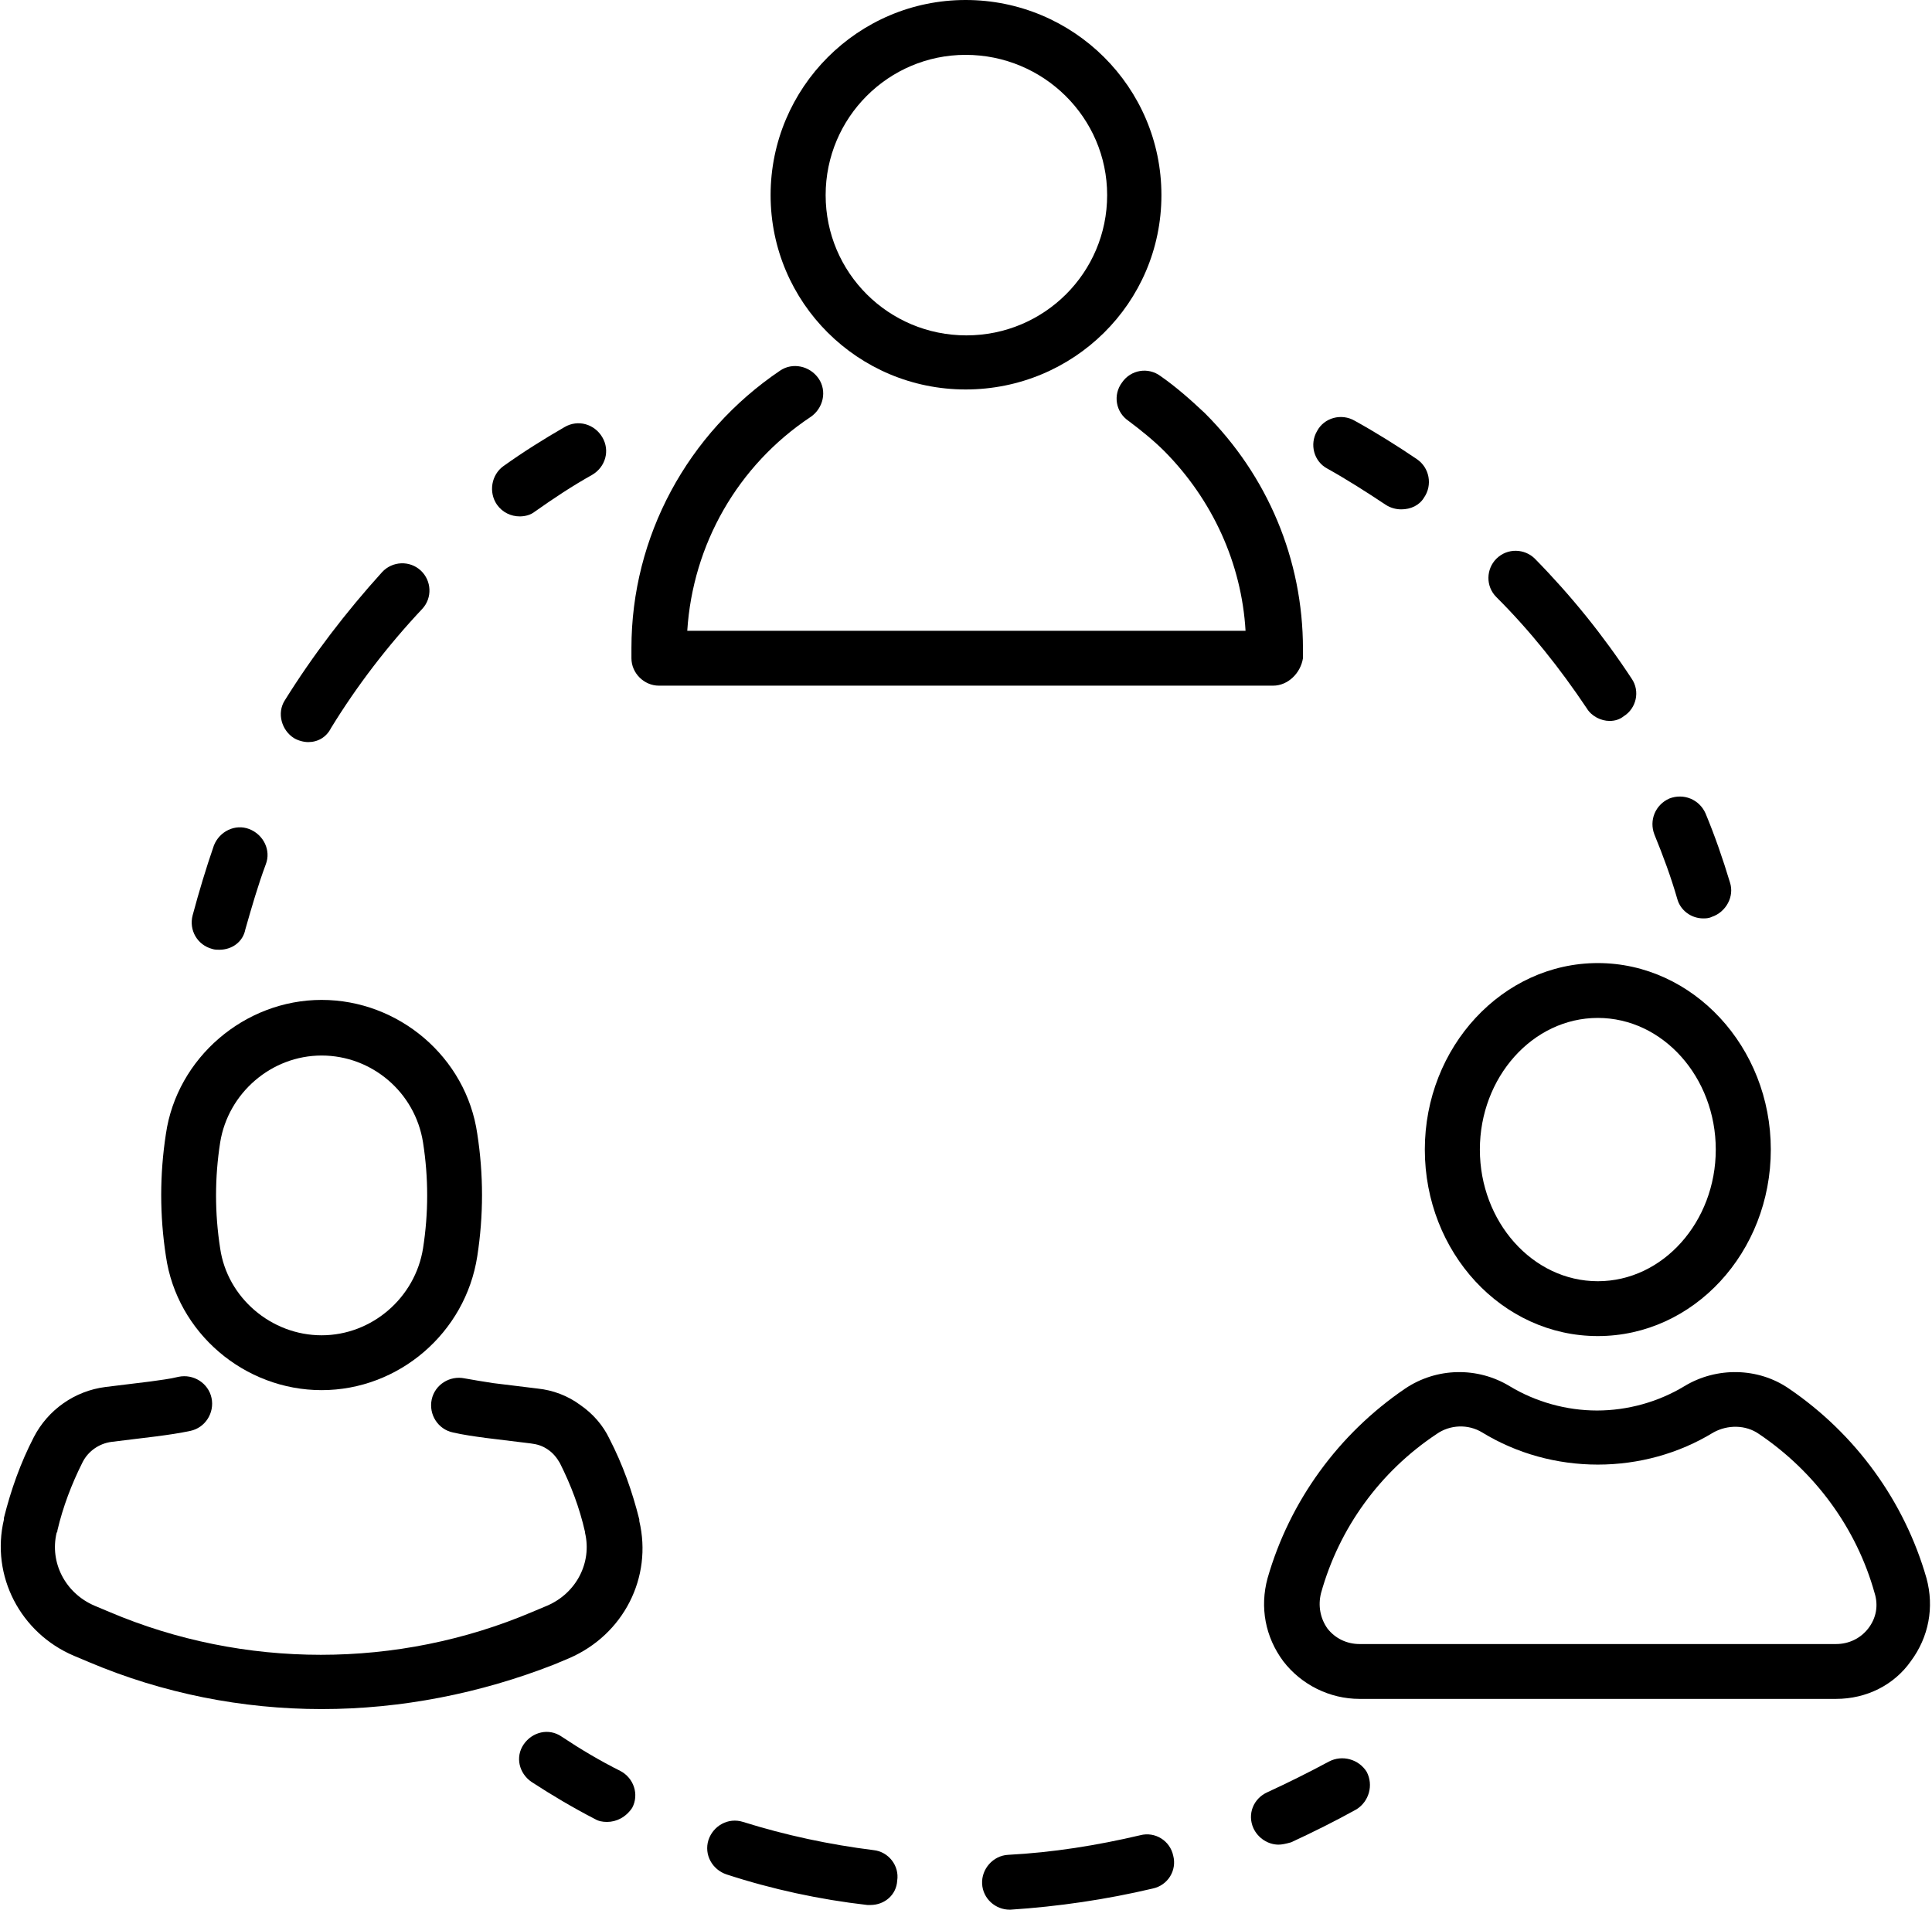 <svg width="88" height="87" viewBox="0 0 88 87" fill="none" xmlns="http://www.w3.org/2000/svg">
<g clip-path="url(#clip0_86_1647)">
<path d="M43.983 17.743C39.076 17.743 35.1 13.78 35.1 8.889C35.1 3.998 39.076 0 43.983 0C48.889 0 52.901 3.963 52.901 8.889C52.901 13.816 48.889 17.743 43.983 17.743ZM43.983 2.499C40.472 2.499 37.607 5.355 37.607 8.889C37.607 12.424 40.472 15.279 44.018 15.279C47.564 15.279 50.429 12.424 50.429 8.889C50.429 5.355 47.528 2.499 43.983 2.499Z" fill="black"/>
<path d="M57.987 31.237H30.014C29.334 31.237 28.761 30.666 28.761 29.988V29.524C28.761 24.454 31.304 19.742 35.53 16.886C36.103 16.493 36.891 16.672 37.285 17.243C37.679 17.814 37.5 18.599 36.927 18.992C33.596 21.206 31.554 24.811 31.304 28.738H56.733C56.554 25.668 55.229 22.776 53.044 20.563C52.543 20.063 51.969 19.599 51.397 19.171C50.823 18.778 50.68 17.993 51.11 17.421C51.504 16.85 52.292 16.707 52.865 17.136C53.581 17.636 54.226 18.207 54.871 18.814C57.736 21.67 59.348 25.489 59.348 29.559V29.988C59.24 30.666 58.667 31.237 57.987 31.237Z" fill="black"/>
<path d="M72.778 60.868C68.409 60.868 64.899 57.048 64.899 52.371C64.899 47.695 68.445 43.875 72.778 43.875C77.112 43.875 80.658 47.695 80.658 52.371C80.658 57.048 77.148 60.868 72.778 60.868ZM72.778 46.374C69.806 46.374 67.406 49.087 67.406 52.371C67.406 55.656 69.806 58.369 72.778 58.369C75.751 58.369 78.151 55.656 78.151 52.371C78.151 49.087 75.751 46.374 72.778 46.374Z" fill="black"/>
<path d="M83.631 77.397H61.926C60.565 77.397 59.276 76.754 58.452 75.683C57.628 74.576 57.377 73.22 57.736 71.899C58.738 68.4 60.959 65.33 64.003 63.26C65.436 62.296 67.299 62.26 68.767 63.153C69.949 63.867 71.346 64.259 72.743 64.259C74.139 64.259 75.536 63.867 76.718 63.153C78.187 62.26 80.085 62.296 81.482 63.26C84.526 65.33 86.747 68.4 87.749 71.899C88.108 73.22 87.857 74.576 87.033 75.683C86.281 76.754 85.027 77.397 83.631 77.397ZM60.171 72.577C60.028 73.149 60.135 73.72 60.458 74.184C60.816 74.648 61.353 74.898 61.926 74.898H83.631C84.204 74.898 84.741 74.648 85.099 74.184C85.457 73.72 85.565 73.149 85.386 72.577C84.562 69.614 82.664 67.044 80.121 65.33C79.512 64.902 78.688 64.902 78.043 65.259C76.467 66.223 74.641 66.723 72.778 66.723C70.916 66.723 69.089 66.223 67.513 65.259C66.869 64.866 66.045 64.902 65.436 65.33C62.857 67.044 60.995 69.614 60.171 72.577Z" fill="black"/>
<path d="M14.649 63.331C11.139 63.331 8.059 60.725 7.557 57.227C7.271 55.37 7.271 53.514 7.557 51.657C8.059 48.194 11.139 45.553 14.649 45.553C18.159 45.553 21.239 48.159 21.74 51.657C22.027 53.514 22.027 55.37 21.74 57.227C21.203 60.725 18.159 63.331 14.649 63.331ZM14.649 48.087C12.357 48.087 10.387 49.801 10.028 52.05C9.778 53.657 9.778 55.263 10.028 56.87C10.351 59.119 12.357 60.832 14.649 60.832C16.941 60.832 18.911 59.119 19.269 56.87C19.52 55.263 19.52 53.657 19.269 52.05C18.911 49.765 16.941 48.087 14.649 48.087Z" fill="black"/>
<path d="M14.649 77.861C11.032 77.861 7.414 77.147 4.047 75.719L3.367 75.433C0.931 74.398 -0.43 71.792 0.179 69.222C0.179 69.186 0.179 69.186 0.179 69.15C0.502 67.865 0.931 66.651 1.54 65.473C2.185 64.224 3.403 63.367 4.8 63.188L6.841 62.938C7.307 62.867 7.701 62.831 8.13 62.724C8.811 62.581 9.491 63.01 9.635 63.688C9.778 64.366 9.348 65.045 8.668 65.188C8.166 65.295 7.665 65.366 7.128 65.437L5.086 65.687C4.513 65.759 4.012 66.116 3.761 66.615C3.259 67.615 2.866 68.65 2.615 69.721C2.615 69.757 2.615 69.793 2.579 69.828C2.257 71.185 2.973 72.577 4.298 73.148L4.979 73.434C11.103 76.04 18.123 76.04 24.248 73.434L24.928 73.148C26.253 72.577 26.97 71.185 26.647 69.828V69.793C26.397 68.686 26.003 67.651 25.501 66.651C25.358 66.401 25.179 66.187 24.964 66.044C24.713 65.866 24.463 65.794 24.176 65.759L22.134 65.509C21.597 65.437 21.096 65.366 20.63 65.259C19.95 65.116 19.52 64.438 19.663 63.76C19.806 63.081 20.487 62.653 21.168 62.796C21.561 62.867 21.991 62.938 22.457 63.01L24.498 63.26C25.179 63.331 25.859 63.581 26.433 64.009C27.006 64.402 27.471 64.938 27.758 65.544C28.366 66.723 28.796 67.936 29.119 69.222C29.119 69.257 29.119 69.257 29.119 69.293C29.727 71.863 28.402 74.469 25.931 75.54L25.25 75.826C21.884 77.147 18.266 77.861 14.649 77.861Z" fill="black"/>
<path d="M9.993 43.268C9.885 43.268 9.778 43.268 9.67 43.232C8.99 43.054 8.596 42.375 8.775 41.697C9.062 40.626 9.384 39.555 9.742 38.52C9.993 37.877 10.709 37.52 11.354 37.77C11.998 38.02 12.357 38.734 12.106 39.377C11.748 40.341 11.461 41.34 11.175 42.34C11.067 42.911 10.566 43.268 9.993 43.268Z" fill="black"/>
<path d="M14.04 33.808C13.825 33.808 13.575 33.736 13.395 33.629C12.822 33.272 12.607 32.487 12.966 31.916C14.255 29.845 15.759 27.881 17.407 26.061C17.872 25.561 18.66 25.525 19.162 25.989C19.663 26.453 19.699 27.239 19.233 27.739C17.657 29.416 16.261 31.237 15.079 33.165C14.864 33.593 14.47 33.808 14.04 33.808Z" fill="black"/>
<path d="M23.675 23.526C23.281 23.526 22.887 23.348 22.636 22.991C22.242 22.419 22.385 21.634 22.922 21.241C23.818 20.599 24.785 19.992 25.716 19.456C26.325 19.099 27.077 19.314 27.435 19.92C27.794 20.527 27.579 21.277 26.97 21.634C26.074 22.134 25.215 22.705 24.355 23.312C24.176 23.455 23.925 23.526 23.675 23.526Z" fill="black"/>
<path d="M58.237 84.037C57.772 84.037 57.306 83.751 57.091 83.287C56.804 82.645 57.091 81.931 57.736 81.645C58.667 81.217 59.598 80.753 60.529 80.253C61.138 79.931 61.89 80.146 62.249 80.717C62.571 81.324 62.356 82.073 61.783 82.43C60.816 82.966 59.813 83.466 58.81 83.93C58.559 84.001 58.38 84.037 58.237 84.037Z" fill="black"/>
<path d="M45.988 87C45.343 87 44.77 86.5 44.734 85.822C44.699 85.144 45.236 84.537 45.916 84.501C47.958 84.394 49.964 84.073 51.934 83.609C52.614 83.43 53.294 83.859 53.438 84.537C53.617 85.215 53.187 85.893 52.507 86.036C50.393 86.536 48.209 86.857 46.024 87H45.988ZM39.649 86.786C39.613 86.786 39.541 86.786 39.505 86.786C37.321 86.536 35.172 86.072 33.094 85.394C32.45 85.179 32.056 84.501 32.27 83.823C32.485 83.18 33.166 82.787 33.846 83.002C35.78 83.609 37.786 84.037 39.792 84.287C40.472 84.358 40.974 85.001 40.866 85.679C40.831 86.322 40.293 86.786 39.649 86.786Z" fill="black"/>
<path d="M27.65 83.002C27.435 83.002 27.256 82.966 27.077 82.859C26.11 82.359 25.143 81.788 24.212 81.181C23.639 80.788 23.46 80.039 23.854 79.467C24.248 78.896 25 78.718 25.573 79.11C26.432 79.682 27.328 80.217 28.259 80.681C28.868 81.002 29.119 81.752 28.796 82.359C28.51 82.787 28.08 83.002 27.65 83.002Z" fill="black"/>
<path d="M63.825 23.205C63.574 23.205 63.323 23.133 63.108 22.991C62.249 22.419 61.353 21.848 60.458 21.348C59.849 21.027 59.634 20.242 59.992 19.635C60.315 19.028 61.102 18.814 61.711 19.171C62.678 19.706 63.645 20.313 64.541 20.92C65.114 21.313 65.257 22.098 64.863 22.669C64.648 23.026 64.254 23.205 63.825 23.205Z" fill="black"/>
<path d="M73.316 32.844C72.922 32.844 72.492 32.629 72.277 32.272C71.059 30.452 69.698 28.738 68.158 27.203C67.657 26.703 67.693 25.918 68.158 25.454C68.66 24.954 69.448 24.99 69.913 25.454C71.561 27.132 73.029 28.952 74.319 30.916C74.713 31.487 74.533 32.272 73.96 32.629C73.781 32.772 73.566 32.844 73.316 32.844Z" fill="black"/>
<path d="M77.578 41.84C77.041 41.84 76.539 41.483 76.396 40.947C76.109 39.948 75.751 38.984 75.357 38.02C75.106 37.377 75.393 36.663 76.038 36.378C76.683 36.128 77.399 36.413 77.685 37.056C78.115 38.091 78.473 39.127 78.796 40.198C79.01 40.84 78.617 41.554 77.972 41.769C77.829 41.84 77.685 41.84 77.578 41.84Z" fill="black"/>
</g>
<defs>
<clipPath id="clip0_86_1647">
<rect width="88" height="87" fill="white"/>
</clipPath>
</defs>
</svg>
